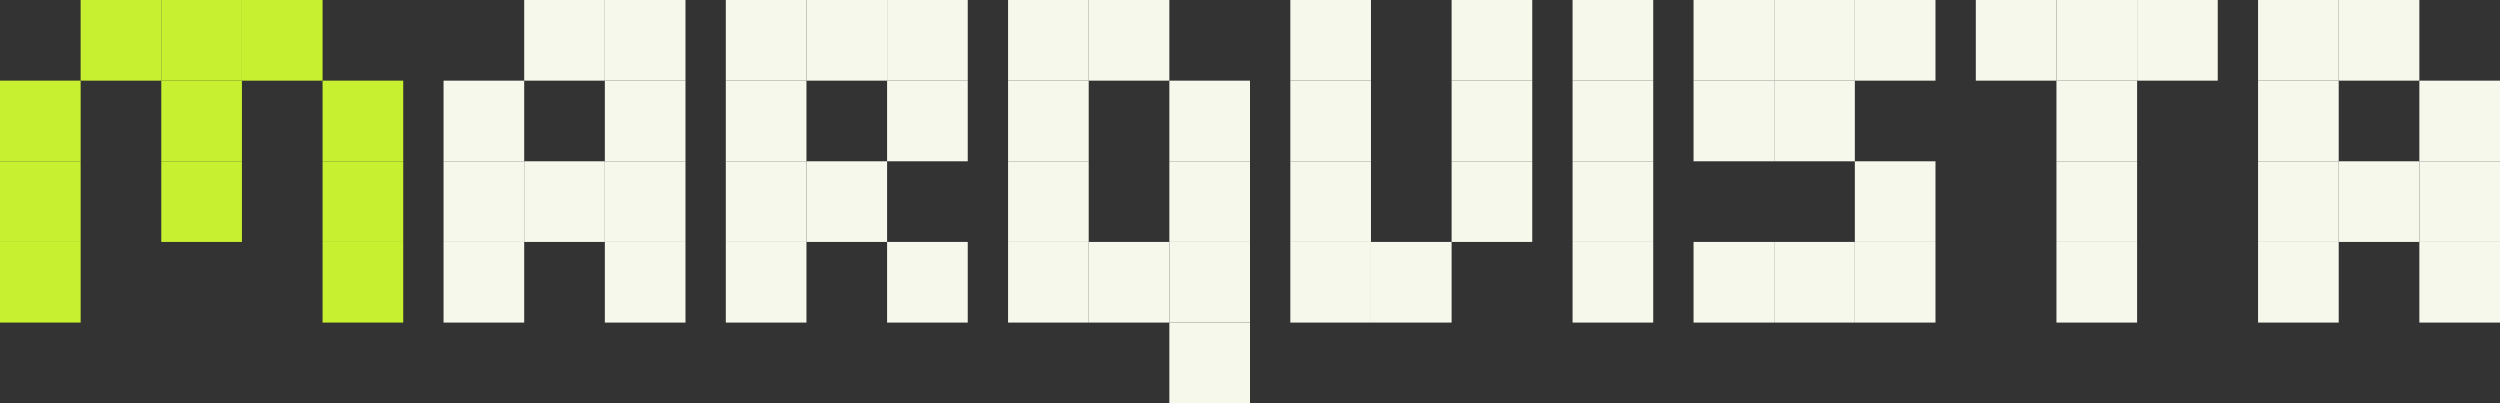 <svg width="248" height="40" viewBox="0 0 248 40" fill="none" xmlns="http://www.w3.org/2000/svg">
<rect x="0" y="0" width="248" height="40" fill="#333333" stroke="none"/>
<rect x="16" width="8" height="8" fill="#C7F030"/>
<rect x="16" y="8" width="8" height="8" fill="#C7F030"/>
<rect x="16" y="16" width="8" height="8" fill="#C7F030"/>
<rect x="24" width="8" height="8" fill="#C7F030"/>
<rect x="8" width="8" height="8" fill="#C7F030"/>
<rect y="8" width="8" height="8" fill="#C7F030"/>
<rect width="8" height="8" transform="matrix(-1 0 0 1 40 8)" fill="#C7F030"/>
<rect width="8" height="8" transform="matrix(-1 0 0 1 52 24)" fill="#F5F8EB"/>
<rect x="240" y="24" width="8" height="8" fill="#F5F8EB"/>
<rect width="8" height="8" transform="matrix(-1 0 0 1 52 16)" fill="#F5F8EB"/>
<rect x="240" y="16" width="8" height="8" fill="#F5F8EB"/>
<rect width="8" height="8" transform="matrix(-1 0 0 1 52 8)" fill="#F5F8EB"/>
<rect x="240" y="8" width="8" height="8" fill="#F5F8EB"/>
<rect width="8" height="8" transform="matrix(-1 0 0 1 60 0)" fill="#F5F8EB"/>
<rect x="232" width="8" height="8" fill="#F5F8EB"/>
<rect width="8" height="8" transform="matrix(-1 0 0 1 68 0)" fill="#F5F8EB"/>
<rect x="224" width="8" height="8" fill="#F5F8EB"/>
<rect width="8" height="8" transform="matrix(-1 0 0 1 68 8)" fill="#F5F8EB"/>
<rect x="224" y="8" width="8" height="8" fill="#F5F8EB"/>
<rect width="8" height="8" transform="matrix(-1 0 0 1 80 8)" fill="#F5F8EB"/>
<rect width="8" height="8" transform="matrix(-1 0 0 1 80 16)" fill="#F5F8EB"/>
<rect width="8" height="8" transform="matrix(-1 0 0 1 80 24)" fill="#F5F8EB"/>
<rect width="8" height="8" transform="matrix(-1 0 0 1 88 0)" fill="#F5F8EB"/>
<rect width="8" height="8" transform="matrix(-1 0 0 1 96 0)" fill="#F5F8EB"/>
<rect width="8" height="8" transform="matrix(-1 0 0 1 80 0)" fill="#F5F8EB"/>
<rect width="8" height="8" transform="matrix(-1 0 0 1 176 0)" fill="#F5F8EB"/>
<rect width="8" height="8" transform="matrix(-1 0 0 1 184 0)" fill="#F5F8EB"/>
<rect width="8" height="8" transform="matrix(-1 0 0 1 192 0)" fill="#F5F8EB"/>
<rect width="8" height="8" transform="matrix(-1 0 0 1 192 16)" fill="#F5F8EB"/>
<rect width="8" height="8" transform="matrix(-1 0 0 1 192 24)" fill="#F5F8EB"/>
<rect width="8" height="8" transform="matrix(-1 0 0 1 184 24)" fill="#F5F8EB"/>
<rect width="8" height="8" transform="matrix(-1 0 0 1 176 24)" fill="#F5F8EB"/>
<rect width="8" height="8" transform="matrix(-1 0 0 1 176 8)" fill="#F5F8EB"/>
<rect width="8" height="8" transform="matrix(-1 0 0 1 184 8)" fill="#F5F8EB"/>
<rect width="8" height="8" transform="matrix(-1 0 0 1 136 0)" fill="#F5F8EB"/>
<rect width="8" height="8" transform="matrix(-1 0 0 1 136 8)" fill="#F5F8EB"/>
<rect width="8" height="8" transform="matrix(-1 0 0 1 136 16)" fill="#F5F8EB"/>
<rect width="8" height="8" transform="matrix(-1 0 0 1 136 24)" fill="#F5F8EB"/>
<rect width="8" height="8" transform="matrix(-1 0 0 1 144 24)" fill="#F5F8EB"/>
<rect width="8" height="8" transform="matrix(-1 0 0 1 152 16)" fill="#F5F8EB"/>
<rect width="8" height="8" transform="matrix(-1 0 0 1 152 8)" fill="#F5F8EB"/>
<rect width="8" height="8" transform="matrix(-1 0 0 1 152 0)" fill="#F5F8EB"/>
<rect width="8" height="8" transform="matrix(-1 0 0 1 164 0)" fill="#F5F8EB"/>
<rect width="8" height="8" transform="matrix(-1 0 0 1 212 0)" fill="#F5F8EB"/>
<rect width="8" height="8" transform="matrix(-1 0 0 1 204 0)" fill="#F5F8EB"/>
<rect width="8" height="8" transform="matrix(-1 0 0 1 220 0)" fill="#F5F8EB"/>
<rect width="8" height="8" transform="matrix(-1 0 0 1 164 16)" fill="#F5F8EB"/>
<rect width="8" height="8" transform="matrix(-1 0 0 1 212 16)" fill="#F5F8EB"/>
<rect width="8" height="8" transform="matrix(-1 0 0 1 164 8)" fill="#F5F8EB"/>
<rect width="8" height="8" transform="matrix(-1 0 0 1 212 8)" fill="#F5F8EB"/>
<rect width="8" height="8" transform="matrix(-1 0 0 1 164 24)" fill="#F5F8EB"/>
<rect width="8" height="8" transform="matrix(-1 0 0 1 212 24)" fill="#F5F8EB"/>
<rect width="8" height="8" transform="matrix(-1 0 0 1 116 0)" fill="#F5F8EB"/>
<rect width="8" height="8" transform="matrix(-1 0 0 1 108 8)" fill="#F5F8EB"/>
<rect width="8" height="8" transform="matrix(-1 0 0 1 108 0)" fill="#F5F8EB"/>
<rect width="8" height="8" transform="matrix(-1 0 0 1 124 8)" fill="#F5F8EB"/>
<rect width="8" height="8" transform="matrix(-1 0 0 1 108 16)" fill="#F5F8EB"/>
<rect width="8" height="8" transform="matrix(-1 0 0 1 124 16)" fill="#F5F8EB"/>
<rect width="8" height="8" transform="matrix(-1 0 0 1 124 24)" fill="#F5F8EB"/>
<rect width="8" height="8" transform="matrix(-1 0 0 1 124 32)" fill="#F5F8EB"/>
<rect width="8" height="8" transform="matrix(-1 0 0 1 116 24)" fill="#F5F8EB"/>
<rect width="8" height="8" transform="matrix(-1 0 0 1 108 24)" fill="#F5F8EB"/>
<rect width="8" height="8" transform="matrix(-1 0 0 1 96 8)" fill="#F5F8EB"/>
<rect width="8" height="8" transform="matrix(-1 0 0 1 88 16)" fill="#F5F8EB"/>
<rect width="8" height="8" transform="matrix(-1 0 0 1 96 24)" fill="#F5F8EB"/>
<rect width="8" height="8" transform="matrix(-1 0 0 1 68 16)" fill="#F5F8EB"/>
<rect x="224" y="16" width="8" height="8" fill="#F5F8EB"/>
<rect width="8" height="8" transform="matrix(-1 0 0 1 60 16)" fill="#F5F8EB"/>
<rect x="232" y="16" width="8" height="8" fill="#F5F8EB"/>
<rect width="8" height="8" transform="matrix(-1 0 0 1 68 24)" fill="#F5F8EB"/>
<rect x="224" y="24" width="8" height="8" fill="#F5F8EB"/>
<rect y="16" width="8" height="8" fill="#C7F030"/>
<rect width="8" height="8" transform="matrix(-1 0 0 1 40 16)" fill="#C7F030"/>
<rect y="24" width="8" height="8" fill="#C7F030"/>
<rect width="8" height="8" transform="matrix(-1 0 0 1 40 24)" fill="#C7F030"/>
</svg>
